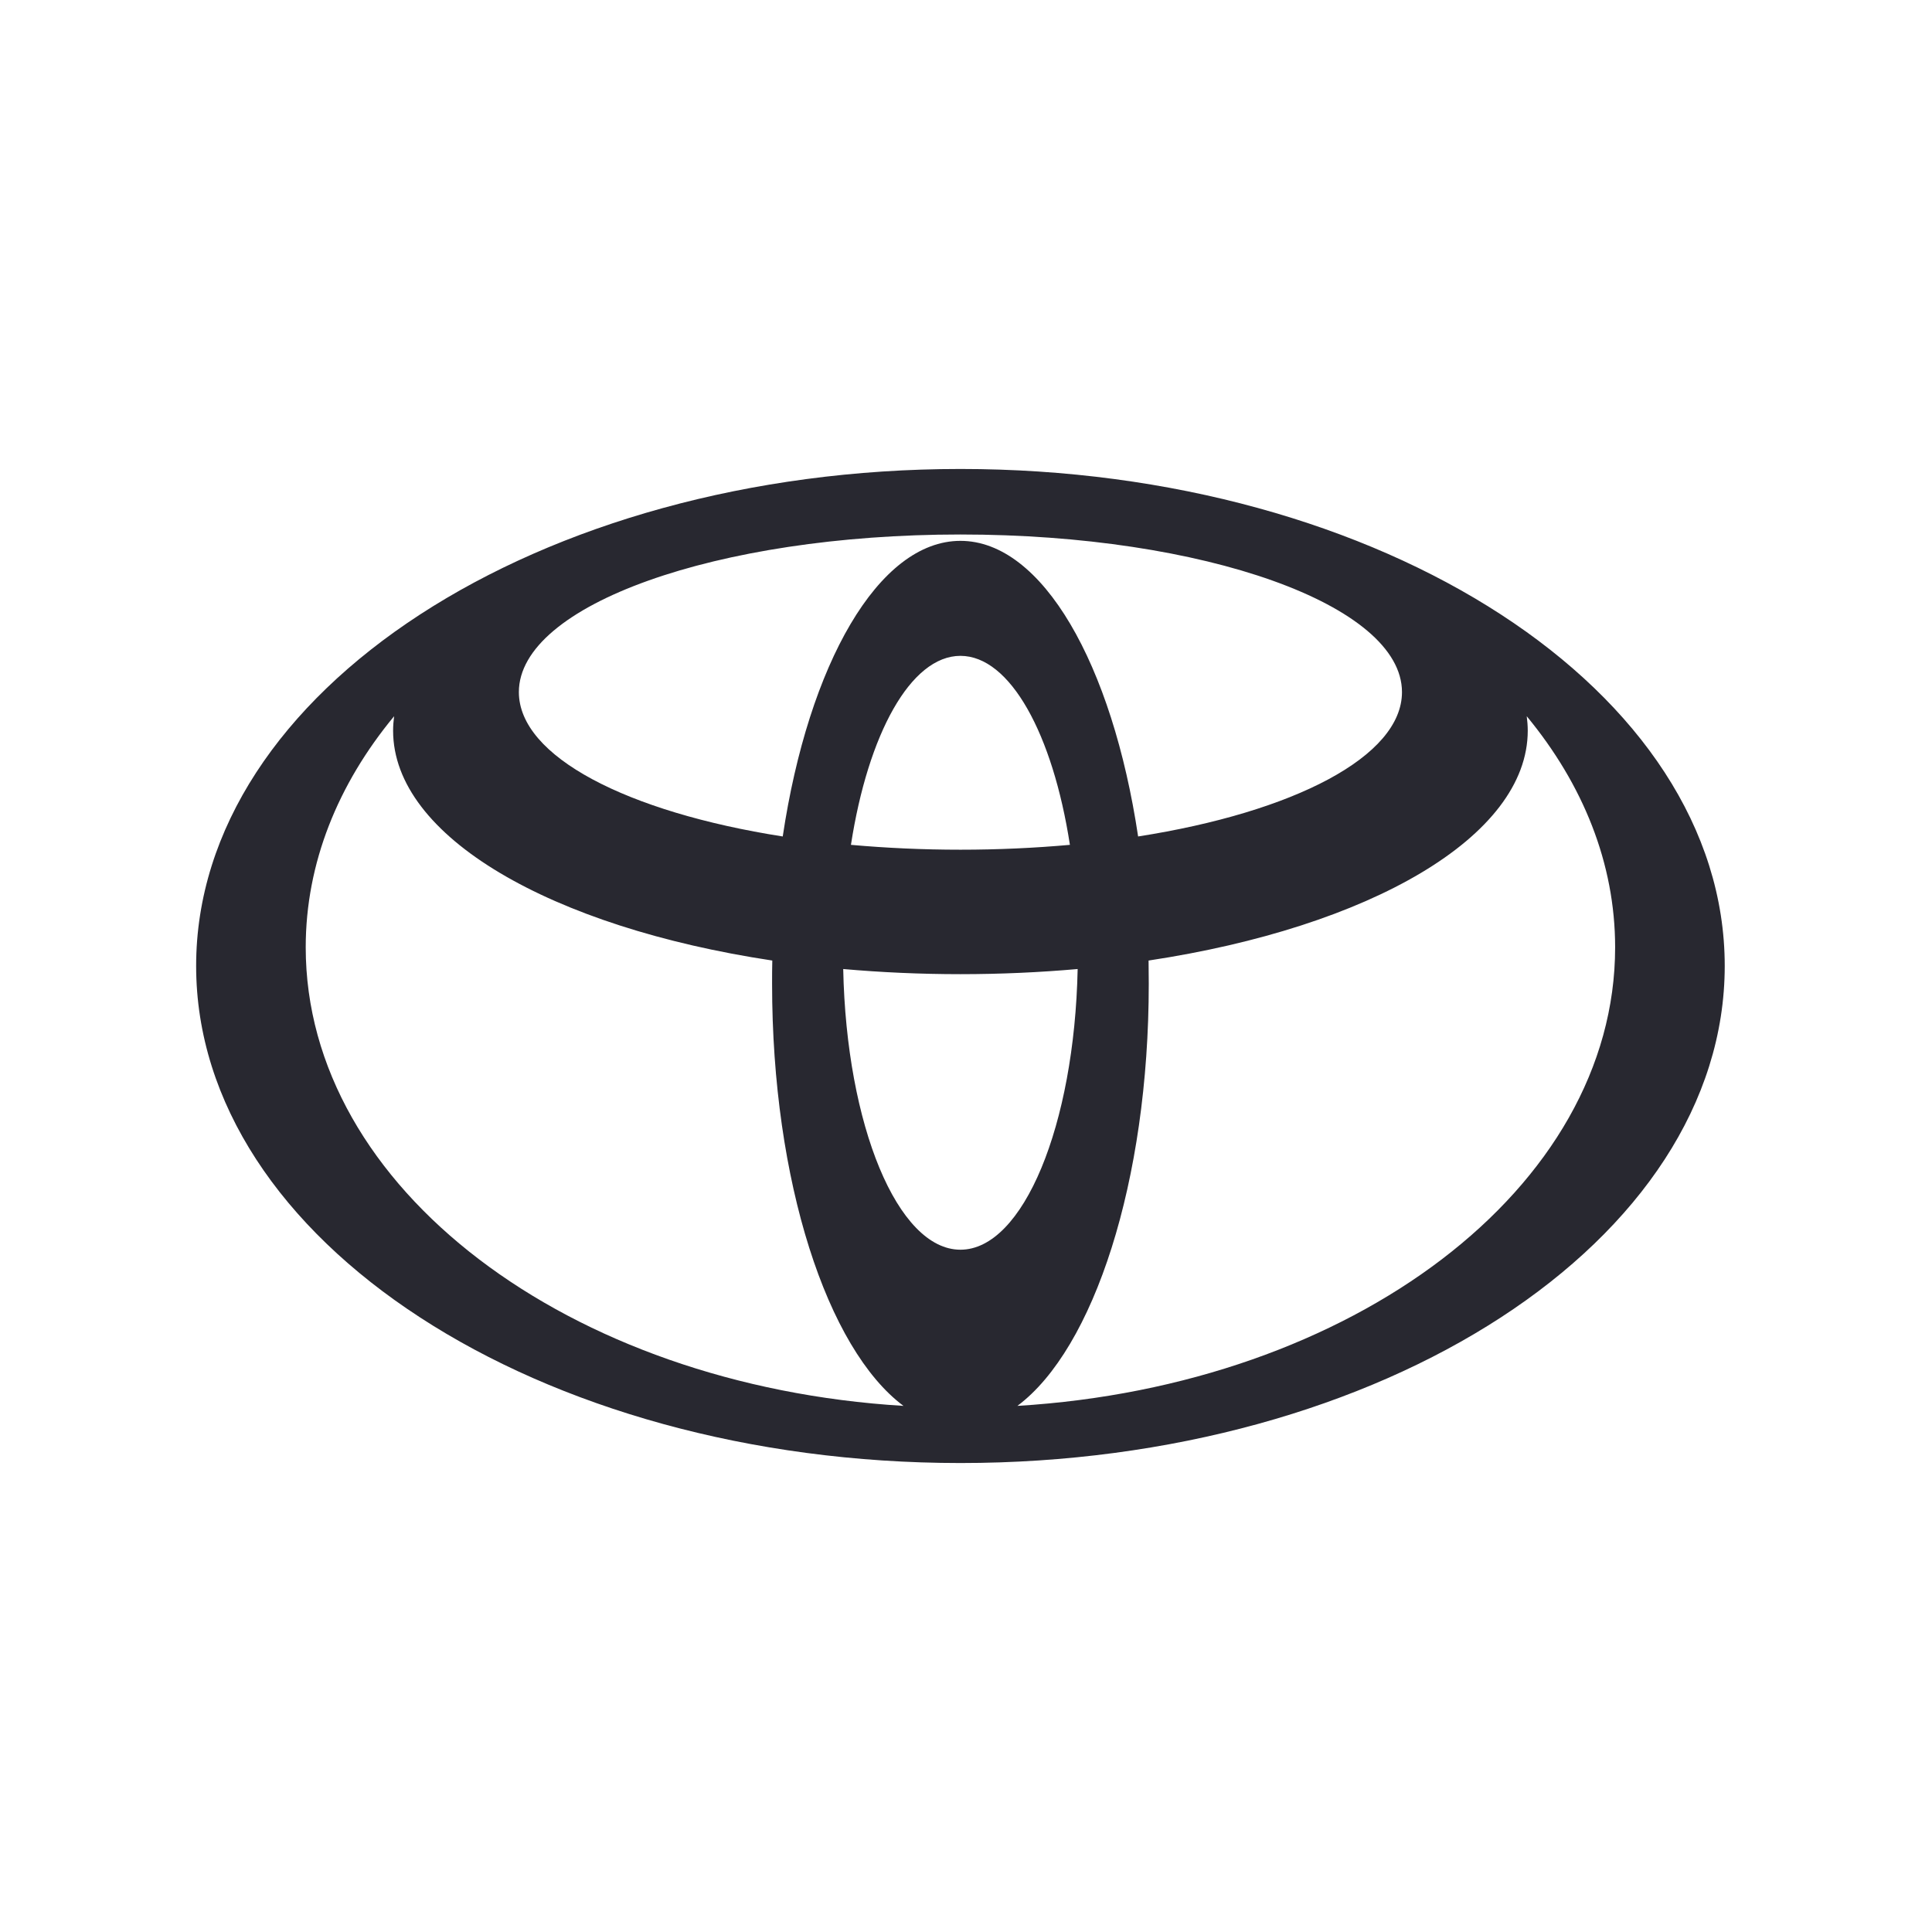 <svg width="92" height="92" viewBox="0 0 92 92" fill="none" xmlns="http://www.w3.org/2000/svg">
<path d="M45.735 22.332C25.636 22.332 9.34 32.928 9.34 45.995C9.34 59.067 25.636 69.668 45.735 69.668C65.834 69.668 82.13 59.072 82.13 45.995C82.13 32.918 65.834 22.332 45.735 22.332ZM45.735 59.51C42.745 59.51 40.306 53.591 40.153 46.144C41.951 46.303 43.821 46.389 45.735 46.389C47.648 46.389 49.518 46.303 51.317 46.144C51.164 53.587 48.724 59.51 45.735 59.51ZM40.521 40.231C41.334 34.966 43.362 31.231 45.735 31.231C48.107 31.231 50.135 34.966 50.948 40.231C49.279 40.38 47.538 40.462 45.735 40.462C43.931 40.462 42.19 40.38 40.521 40.231ZM45.735 25.755C41.832 25.755 38.502 31.63 37.273 39.832C29.874 38.673 24.708 36.029 24.708 32.957C24.708 28.812 34.121 25.452 45.735 25.452C57.348 25.452 66.761 28.812 66.761 32.957C66.761 36.029 61.596 38.673 54.196 39.832C52.967 31.63 49.638 25.755 45.735 25.755ZM14.558 45.111C14.558 41.101 16.093 37.337 18.767 34.106C18.738 34.332 18.719 34.562 18.719 34.793C18.719 39.846 26.258 44.154 36.776 45.74C36.766 46.106 36.766 46.476 36.766 46.846C36.766 56.264 39.392 64.24 43.023 66.947C27.071 65.981 14.558 56.572 14.558 45.111ZM48.447 66.947C52.077 64.24 54.703 56.264 54.703 46.846C54.703 46.471 54.698 46.106 54.694 45.74C65.207 44.154 72.75 39.851 72.75 34.793C72.75 34.562 72.731 34.332 72.702 34.106C75.376 37.346 76.911 41.101 76.911 45.111C76.911 56.572 64.399 65.981 48.447 66.947Z" fill="#282830"/>
</svg>
